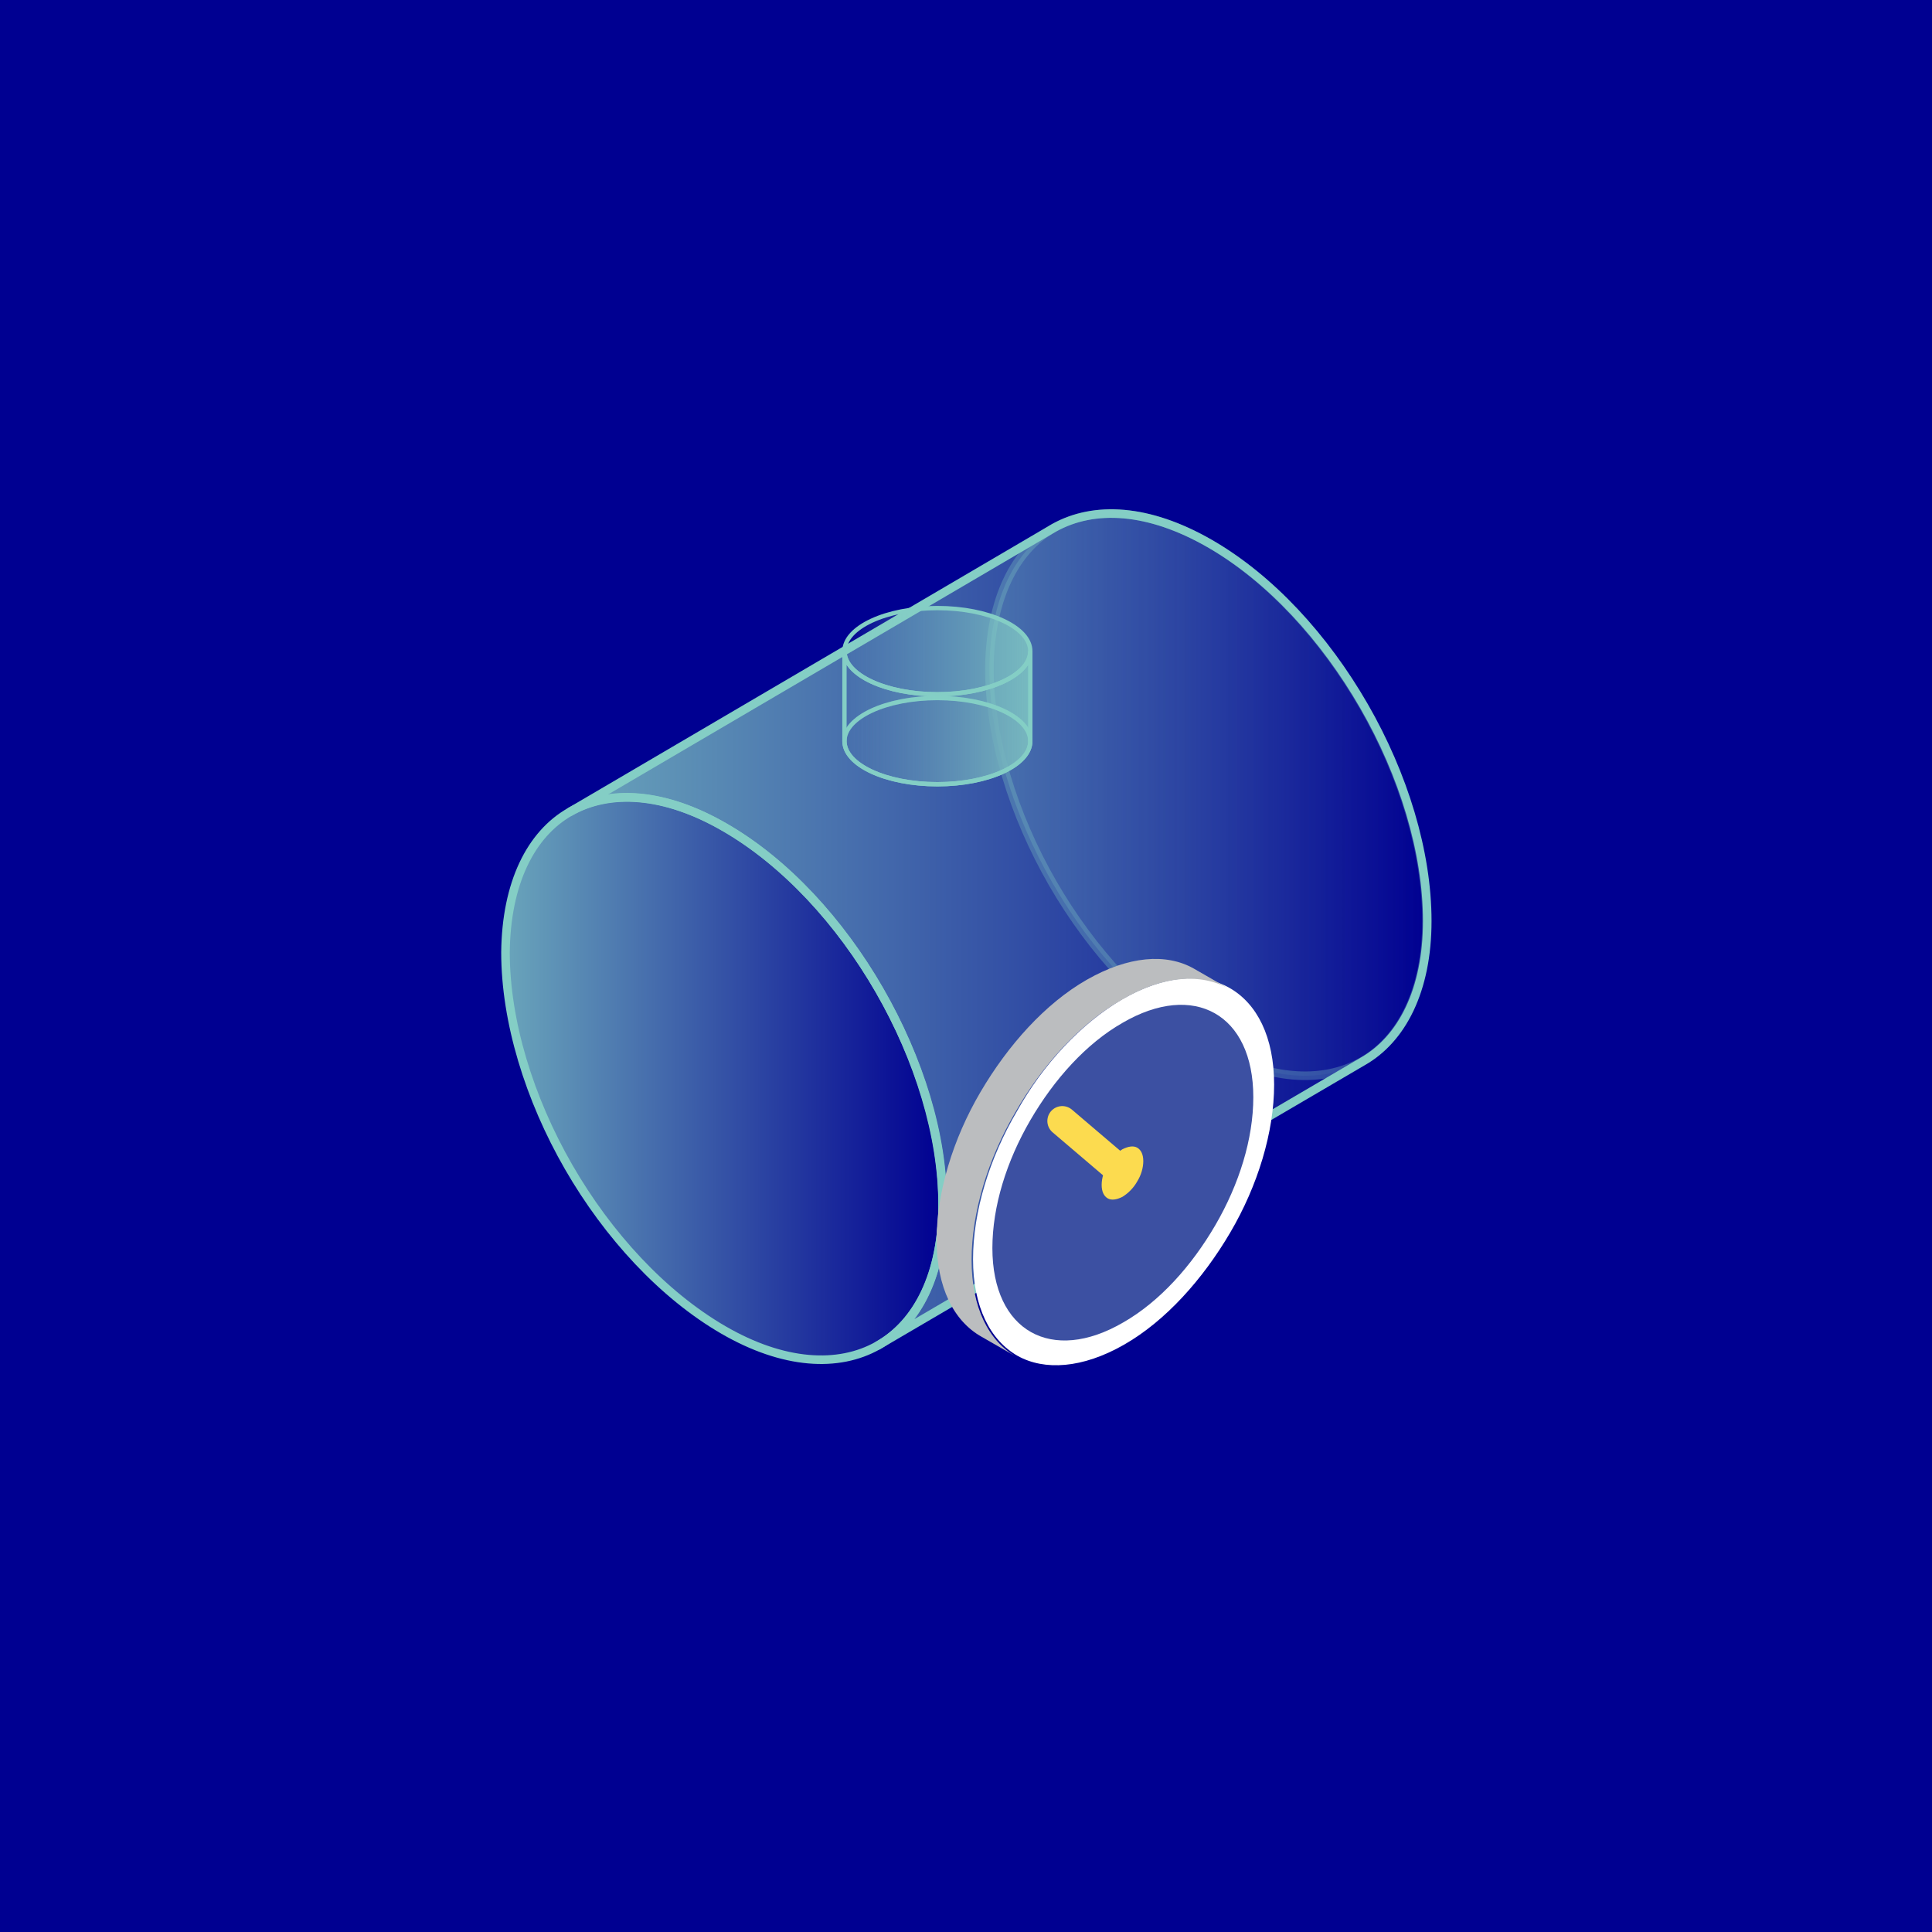 <?xml version="1.0" encoding="utf-8"?>
<!-- Generator: Adobe Illustrator 24.0.0, SVG Export Plug-In . SVG Version: 6.00 Build 0)  -->
<svg version="1.1" id="Layer_1" xmlns="http://www.w3.org/2000/svg" xmlns:xlink="http://www.w3.org/1999/xlink" x="0px" y="0px"
	 width="259.9px" height="259.9px" viewBox="0 0 259.9 259.9" style="enable-background:new 0 0 259.9 259.9;" xml:space="preserve"
	>
<style type="text/css">
	.st0{fill:#000091;}
	.st1{fill:url(#SVGID_1_);stroke:#84CEC5;stroke-width:1.152;stroke-linecap:round;stroke-linejoin:round;stroke-miterlimit:10;}
	
		.st2{opacity:0.3;fill:url(#SVGID_2_);stroke:#84CEC5;stroke-width:1.152;stroke-linecap:round;stroke-linejoin:round;stroke-miterlimit:10;enable-background:new    ;}
	.st3{fill:url(#SVGID_3_);stroke:#84CEC5;stroke-width:1.152;stroke-linecap:round;stroke-linejoin:round;stroke-miterlimit:10;}
	.st4{fill:url(#SVGID_4_);stroke:#84CEC5;stroke-width:0.582;stroke-miterlimit:10;}
	.st5{fill:url(#SVGID_5_);stroke:#84CEC5;stroke-width:0.582;stroke-miterlimit:10;}
	.st6{fill:url(#SVGID_6_);stroke:#84CEC5;stroke-width:0.582;stroke-miterlimit:10;}
	.st7{opacity:0.3;fill:none;stroke:#84CEC5;stroke-width:0.582;stroke-miterlimit:10;enable-background:new    ;}
	.st8{fill:#FFFFFF;}
	.st9{fill:#3C50A2;}
	.st10{fill:#BBBDBF;}
	.st11{fill:#FCDB4F;}
	.st12{fill:none;stroke:#FCDB4F;stroke-width:4.011;stroke-linecap:round;stroke-miterlimit:10;}
</style>
<g id="Group_395" transform="translate(-278 -1148)">
	<rect id="Rectangle_46" x="278" y="1148" class="st0" width="260" height="260"/>
</g>
<g>
	
		<linearGradient id="SVGID_1_" gradientUnits="userSpaceOnUse" x1="877.252" y1="116.284" x2="936.052" y2="116.284" gradientTransform="matrix(-1 0 0 -1 1004.02 261.331)">
		<stop  offset="0" style="stop-color:#84CEC5;stop-opacity:0"/>
		<stop  offset="1" style="stop-color:#84CEC5;stop-opacity:0.8"/>
	</linearGradient>
	<path class="st1" d="M97.5,111.3c-8.1-4.7-15.5-5.2-20.8-2.1c-5.3,3-8.6,9.6-8.7,18.9c0,9.3,3.2,19.7,8.5,28.9
		c5.3,9.2,12.7,17.2,20.8,21.9c8.1,4.7,15.5,5.1,20.8,2.1c5.3-3,8.7-9.6,8.7-18.9s-3.2-19.7-8.5-28.9S105.7,116,97.5,111.3z"/>
	
		<linearGradient id="SVGID_2_" gradientUnits="userSpaceOnUse" x1="812.089" y1="154.462" x2="870.889" y2="154.462" gradientTransform="matrix(-1 0 0 -1 1004.02 261.331)">
		<stop  offset="0" style="stop-color:#84CEC5;stop-opacity:0"/>
		<stop  offset="1" style="stop-color:#84CEC5;stop-opacity:0.8"/>
	</linearGradient>
	<path class="st2" d="M162.7,73.1c-8.2-4.7-15.5-5.1-20.9-2.1c-5.3,3-8.6,9.6-8.7,18.9c0,9.3,3.2,19.7,8.5,28.9s12.7,17.2,20.8,21.9
		c8.1,4.7,15.5,5.1,20.8,2.1s8.7-9.6,8.7-18.9s-3.2-19.7-8.5-28.9C178.1,85.8,170.8,77.8,162.7,73.1z"/>
	<g>
		
			<linearGradient id="SVGID_3_" gradientUnits="userSpaceOnUse" x1="812.052" y1="136.319" x2="927.352" y2="136.319" gradientTransform="matrix(-1 0 0 -1 1004.02 261.331)">
			<stop  offset="0" style="stop-color:#84CEC5;stop-opacity:0"/>
			<stop  offset="1" style="stop-color:#84CEC5;stop-opacity:0.8"/>
		</linearGradient>
		<path class="st3" d="M183.3,142.8c5.3-3,8.7-9.6,8.7-18.9s-3.2-19.7-8.5-28.9s-12.6-17.2-20.8-21.9S147.2,68,141.8,71l-65.1,38.2
			c5.3-3,12.7-2.6,20.8,2.1c8.1,4.7,15.5,12.7,20.8,21.9c5.3,9.2,8.6,19.5,8.5,28.9c0,9.3-3.3,15.9-8.7,18.9L183.3,142.8z"/>
	</g>
</g>
<g>
	
		<linearGradient id="SVGID_4_" gradientUnits="userSpaceOnUse" x1="113.608" y1="161.662" x2="138.527" y2="161.662" gradientTransform="matrix(1 0 0 -1 0 261.331)">
		<stop  offset="0" style="stop-color:#3C50A2;stop-opacity:0"/>
		<stop  offset="1" style="stop-color:#3C50A2;stop-opacity:0.6"/>
	</linearGradient>
	<ellipse class="st4" cx="126.1" cy="99.7" rx="12.5" ry="5.8"/>
	
		<linearGradient id="SVGID_5_" gradientUnits="userSpaceOnUse" x1="113.608" y1="173.762" x2="138.527" y2="173.762" gradientTransform="matrix(1 0 0 -1 0 261.331)">
		<stop  offset="0" style="stop-color:#84CEC5;stop-opacity:0"/>
		<stop  offset="1" style="stop-color:#84CEC5;stop-opacity:0.8"/>
	</linearGradient>
	<ellipse class="st5" cx="126.1" cy="87.6" rx="12.5" ry="5.8"/>
	
		<linearGradient id="SVGID_6_" gradientUnits="userSpaceOnUse" x1="113.608" y1="164.812" x2="138.527" y2="164.812" gradientTransform="matrix(1 0 0 -1 0 261.331)">
		<stop  offset="0" style="stop-color:#84CEC5;stop-opacity:0"/>
		<stop  offset="1" style="stop-color:#84CEC5;stop-opacity:0.8"/>
	</linearGradient>
	<path class="st6" d="M113.6,87.6c0,3.2,5.6,5.8,12.5,5.8s12.5-2.6,12.5-5.8v12.1c0,3.2-5.6,5.8-12.5,5.8s-12.5-2.6-12.5-5.8V87.6z"
		/>
	<path class="st7" d="M113.6,99.7c0-3.2,5.6-5.8,12.5-5.8s12.5,2.6,12.5,5.8"/>
</g>
<g>
	<path class="st8" d="M151,134.4c5.6-3.2,10.7-3.6,14.4-1.5c3.7,2.1,6,6.6,6,13c0,6.4-2.2,13.6-5.9,19.9s-8.7,11.9-14.3,15.1
		s-10.7,3.5-14.3,1.5c-3.7-2.1-6-6.6-6-13c0-6.4,2.2-13.6,5.9-19.9C140.3,143.2,145.4,137.7,151,134.4z"/>
	<path class="st9" d="M151,137.6c4.8-2.8,9.2-3.1,12.4-1.3s5.2,5.7,5.2,11.3c0,5.6-1.9,11.7-5.1,17.2s-7.5,10.3-12.4,13.1
		c-4.8,2.8-9.2,3.1-12.4,1.3c-3.2-1.8-5.2-5.7-5.2-11.3s1.9-11.7,5.1-17.2C141.8,145.2,146.1,140.4,151,137.6z"/>
	<g>
		<path class="st10" d="M132,179.8c-3.7-2.1-6-6.6-6-13c0-6.4,2.2-13.6,5.9-19.9s8.7-11.9,14.3-15.1s10.7-3.6,14.4-1.5l4.7,2.7
			c-3.7-2.1-8.8-1.8-14.4,1.5c-5.6,3.2-10.7,8.8-14.3,15.1c-3.7,6.3-5.9,13.5-5.9,19.9c0,6.4,2.3,10.9,6,13L132,179.8z"/>
	</g>
	<path class="st11" d="M151,154.6c0.8-0.4,1.5-0.5,2-0.2s0.8,0.9,0.8,1.8c0,0.9-0.3,1.9-0.8,2.7c-0.5,0.9-1.2,1.6-2,2.1
		c-0.8,0.4-1.5,0.5-2,0.2s-0.8-0.9-0.8-1.8c0-0.9,0.3-1.9,0.8-2.7C149.6,155.8,150.3,155,151,154.6z"/>
	<line class="st12" x1="151" y1="157.7" x2="142.9" y2="150.8"/>
</g>
</svg>
